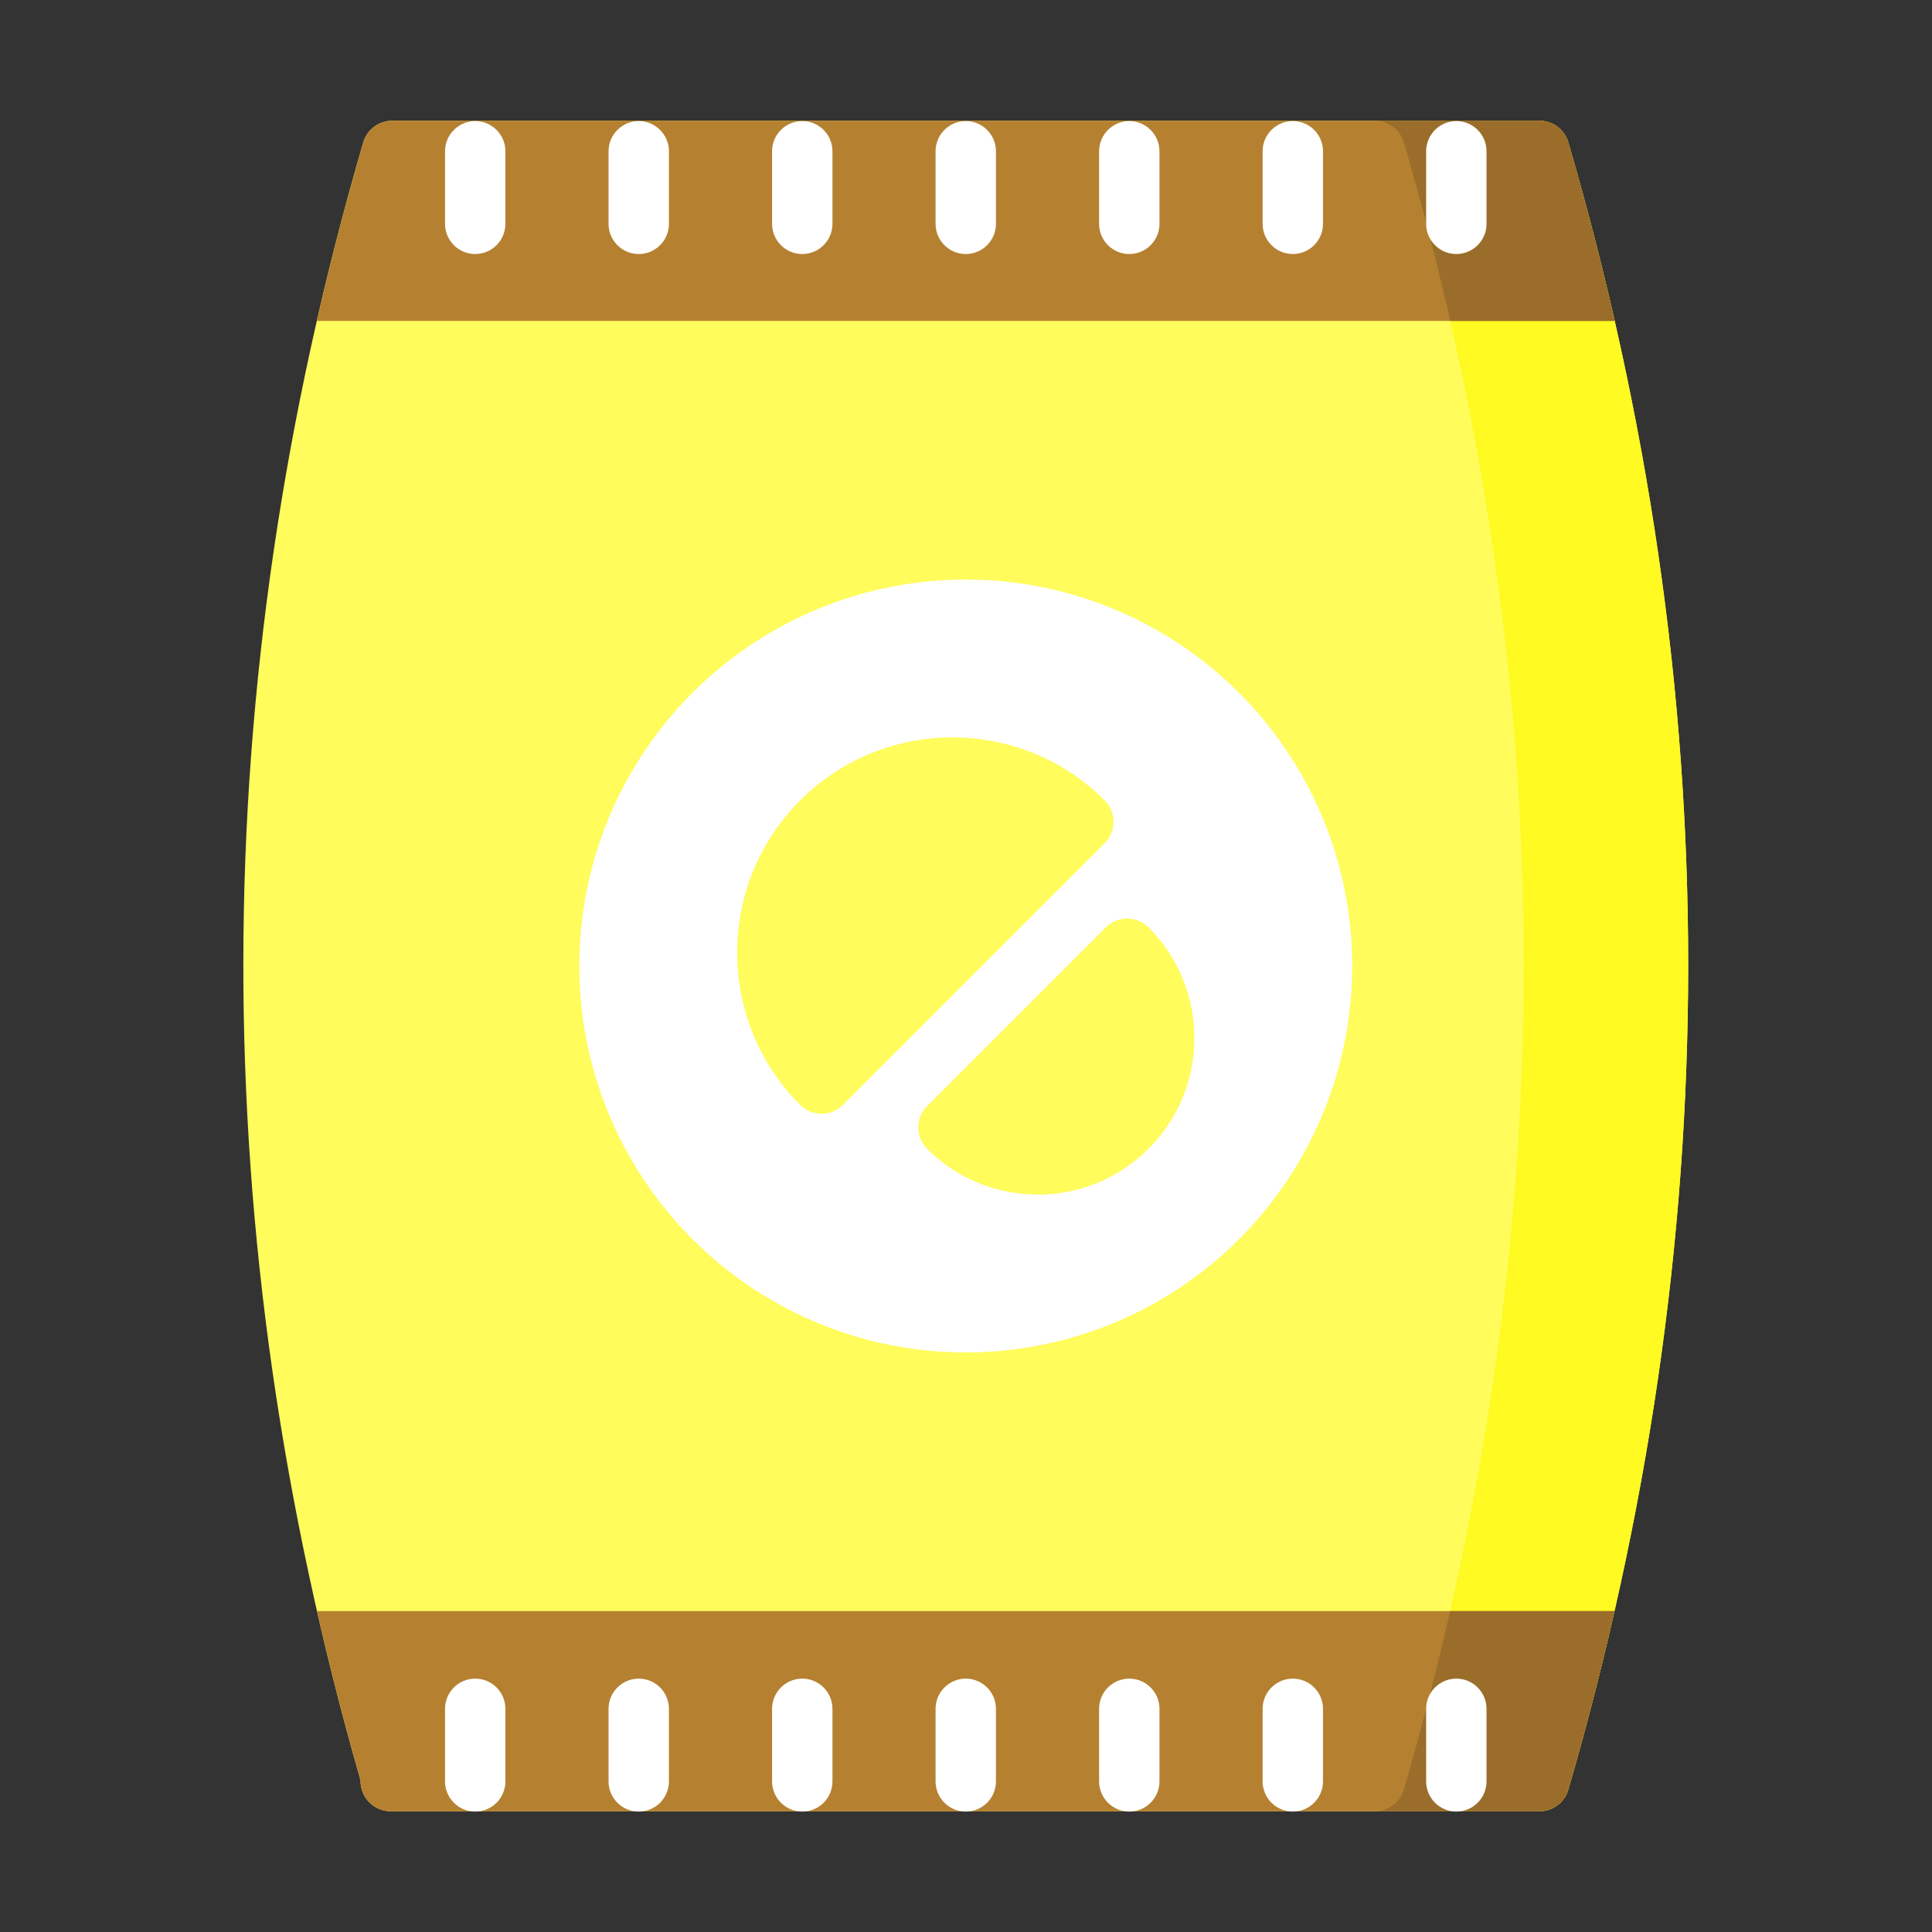 <?xml version="1.0" ?>
<!DOCTYPE svg  PUBLIC '-//W3C//DTD SVG 1.1//EN'  'http://www.w3.org/Graphics/SVG/1.1/DTD/svg11.dtd'>
<!-- Скачано с сайта svg4.ru / Downloaded from svg4.ru -->
<svg fill="#000000" width="800px" height="800px" viewBox="0 0 64 64" style="fill-rule:evenodd;clip-rule:evenodd;stroke-linejoin:round;stroke-miterlimit:2;" version="1.1" xml:space="preserve" xmlns="http://www.w3.org/2000/svg" xmlns:serif="http://www.serif.com/" xmlns:xlink="http://www.w3.org/1999/xlink">
<rect x="0" y="0" width="64" height="64" fill="#333333" stroke="none"/>
<g transform="matrix(1,0,0,1,-384,0)">
<g id="Icon">
<path d="M396.943,60L434.992,60C435.437,60 435.828,59.706 435.952,59.279C441.235,41.093 441.259,22.906 435.952,4.72C435.827,4.293 435.436,4 434.992,4C434.992,4 396.992,4 396.992,4C396.548,4 396.156,4.293 396.032,4.72C390.755,22.804 390.749,40.889 395.943,58.973L395.943,59C395.943,59.552 396.391,60 396.943,60Z" style="fill:rgb(255,252,92);"/>
<path d="M429.545,4C429.989,4 430.38,4.293 430.505,4.72C435.812,22.906 435.788,41.093 430.505,59.279C430.381,59.706 429.99,60 429.545,60L434.992,60C435.437,60 435.828,59.706 435.952,59.279C441.235,41.093 441.259,22.906 435.952,4.72C435.827,4.293 435.436,4 434.992,4L429.545,4Z" style="fill:rgb(254,250,34);"/>
<path d="M394.5,53.369C394.926,55.236 395.407,57.104 395.943,58.973L395.943,59C395.943,59.552 396.391,60 396.943,60L434.992,60C435.437,60 435.828,59.706 435.952,59.279L436.001,59.111L436.008,59.085L436.055,58.924L436.063,58.894L436.109,58.732L436.116,58.71L436.165,58.538L436.211,58.372L436.219,58.345L436.264,58.184L436.272,58.155L436.318,57.99L436.371,57.798L436.417,57.631L436.423,57.606L436.468,57.441L436.474,57.42L436.52,57.248L436.571,57.06L436.617,56.887L436.621,56.87L436.669,56.689L436.716,56.509L436.764,56.324L436.812,56.138C437.05,55.215 437.273,54.292 437.484,53.369L394.5,53.369Z" style="fill:rgb(181,129,49);"/>
<path d="M432.037,53.369C431.588,55.34 431.077,57.309 430.505,59.279C430.381,59.706 429.99,60 429.545,60L434.992,60L435.002,60C435.443,59.995 435.829,59.703 435.952,59.279L436.371,57.798L436.764,56.324L436.812,56.138C437.05,55.215 437.273,54.292 437.484,53.369L432.037,53.369Z" style="fill:rgb(154,110,42);"/>
<path d="M394.495,10.631L437.489,10.631C437.039,8.659 436.527,6.689 435.952,4.72C435.827,4.293 435.436,4 434.992,4C434.992,4 396.992,4 396.992,4C396.548,4 396.156,4.293 396.032,4.72C395.457,6.691 394.944,8.662 394.495,10.631Z" style="fill:rgb(181,129,49);"/>
<path d="M434.992,4L429.545,4C429.989,4 430.38,4.293 430.505,4.72C431.08,6.689 431.592,8.659 432.042,10.631L437.489,10.631C437.236,9.522 436.963,8.413 436.67,7.305L436.623,7.126L436.571,6.933L436.522,6.751L436.475,6.577L436.47,6.559L436.425,6.392L436.419,6.369L436.372,6.2L436.319,6.009L436.273,5.843L436.265,5.816L436.22,5.654L436.212,5.627L436.165,5.461L436.116,5.289L436.11,5.267L436.063,5.105L436.055,5.074L436.008,4.914L436.001,4.888L435.952,4.72C435.827,4.293 435.436,4 434.992,4Z" style="fill:rgb(154,110,42);"/>
<circle cx="415.992" cy="32" r="12.802" style="fill:white;"/>
<path d="M410.507,36.603C410.898,36.993 411.531,36.993 411.921,36.603L420.595,27.929C420.985,27.539 420.985,26.906 420.595,26.515C417.811,23.731 413.291,23.731 410.507,26.515C407.723,29.299 407.723,33.819 410.507,36.603Z" style="fill:rgb(255,252,92);"/>
<path d="M422.047,30.72C421.656,30.33 421.023,30.33 420.632,30.72L414.712,36.64C414.321,37.031 414.321,37.664 414.712,38.055C416.736,40.079 420.023,40.079 422.047,38.055C424.071,36.031 424.071,32.744 422.047,30.72Z" style="fill:rgb(255,252,92);"/>
<g transform="matrix(1,0,0,1.202,10.816,-347.175)">
<path d="M415.01,293L415.01,295C415.01,295.459 415.458,295.832 416.01,295.832C416.562,295.832 417.01,295.459 417.01,295L417.01,293C417.01,292.541 416.562,292.168 416.01,292.168C415.458,292.168 415.01,292.541 415.01,293Z" style="fill:white;"/>
</g>
<g transform="matrix(1,0,0,1.202,5.399,-347.175)">
<path d="M415.01,293L415.01,295C415.01,295.459 415.458,295.832 416.01,295.832C416.562,295.832 417.01,295.459 417.01,295L417.01,293C417.01,292.541 416.562,292.168 416.01,292.168C415.458,292.168 415.01,292.541 415.01,293Z" style="fill:white;"/>
</g>
<g transform="matrix(1,0,0,1.202,-5.434,-347.175)">
<path d="M415.01,293L415.01,295C415.01,295.459 415.458,295.832 416.01,295.832C416.562,295.832 417.01,295.459 417.01,295L417.01,293C417.01,292.541 416.562,292.168 416.01,292.168C415.458,292.168 415.01,292.541 415.01,293Z" style="fill:white;"/>
</g>
<g transform="matrix(1,0,0,1.202,-10.851,-347.175)">
<path d="M415.01,293L415.01,295C415.01,295.459 415.458,295.832 416.01,295.832C416.562,295.832 417.01,295.459 417.01,295L417.01,293C417.01,292.541 416.562,292.168 416.01,292.168C415.458,292.168 415.01,292.541 415.01,293Z" style="fill:white;"/>
</g>
<g transform="matrix(1,0,0,1.202,-16.268,-347.175)">
<path d="M415.01,293L415.01,295C415.01,295.459 415.458,295.832 416.01,295.832C416.562,295.832 417.01,295.459 417.01,295L417.01,293C417.01,292.541 416.562,292.168 416.01,292.168C415.458,292.168 415.01,292.541 415.01,293Z" style="fill:white;"/>
</g>
<g transform="matrix(1,0,0,1.202,16.233,-347.175)">
<path d="M415.01,293L415.01,295C415.01,295.459 415.458,295.832 416.01,295.832C416.562,295.832 417.01,295.459 417.01,295L417.01,293C417.01,292.541 416.562,292.168 416.01,292.168C415.458,292.168 415.01,292.541 415.01,293Z" style="fill:white;"/>
</g>
<g transform="matrix(1,0,0,1.202,-0.018,-347.175)">
<path d="M415.01,293L415.01,295C415.01,295.459 415.458,295.832 416.01,295.832C416.562,295.832 417.01,295.459 417.01,295L417.01,293C417.01,292.541 416.562,292.168 416.01,292.168C415.458,292.168 415.01,292.541 415.01,293Z" style="fill:white;"/>
</g>
<g transform="matrix(1,0,0,1.202,10.816,-295.579)">
<path d="M415.01,293L415.01,295C415.01,295.459 415.458,295.832 416.01,295.832C416.562,295.832 417.01,295.459 417.01,295L417.01,293C417.01,292.541 416.562,292.168 416.01,292.168C415.458,292.168 415.01,292.541 415.01,293Z" style="fill:white;"/>
</g>
<g transform="matrix(1,0,0,1.202,5.399,-295.579)">
<path d="M415.01,293L415.01,295C415.01,295.459 415.458,295.832 416.01,295.832C416.562,295.832 417.01,295.459 417.01,295L417.01,293C417.01,292.541 416.562,292.168 416.01,292.168C415.458,292.168 415.01,292.541 415.01,293Z" style="fill:white;"/>
</g>
<g transform="matrix(1,0,0,1.202,-5.434,-295.579)">
<path d="M415.01,293L415.01,295C415.01,295.459 415.458,295.832 416.01,295.832C416.562,295.832 417.01,295.459 417.01,295L417.01,293C417.01,292.541 416.562,292.168 416.01,292.168C415.458,292.168 415.01,292.541 415.01,293Z" style="fill:white;"/>
</g>
<g transform="matrix(1,0,0,1.202,-10.851,-295.579)">
<path d="M415.01,293L415.01,295C415.01,295.459 415.458,295.832 416.01,295.832C416.562,295.832 417.01,295.459 417.01,295L417.01,293C417.01,292.541 416.562,292.168 416.01,292.168C415.458,292.168 415.01,292.541 415.01,293Z" style="fill:white;"/>
</g>
<g transform="matrix(1,0,0,1.202,-16.268,-295.579)">
<path d="M415.01,293L415.01,295C415.01,295.459 415.458,295.832 416.01,295.832C416.562,295.832 417.01,295.459 417.01,295L417.01,293C417.01,292.541 416.562,292.168 416.01,292.168C415.458,292.168 415.01,292.541 415.01,293Z" style="fill:white;"/>
</g>
<g transform="matrix(1,0,0,1.202,16.233,-295.579)">
<path d="M415.01,293L415.01,295C415.01,295.459 415.458,295.832 416.01,295.832C416.562,295.832 417.01,295.459 417.01,295L417.01,293C417.01,292.541 416.562,292.168 416.01,292.168C415.458,292.168 415.01,292.541 415.01,293Z" style="fill:white;"/>
</g>
<g transform="matrix(1,0,0,1.202,-0.018,-295.579)">
<path d="M415.01,293L415.01,295C415.01,295.459 415.458,295.832 416.01,295.832C416.562,295.832 417.01,295.459 417.01,295L417.01,293C417.01,292.541 416.562,292.168 416.01,292.168C415.458,292.168 415.01,292.541 415.01,293Z" style="fill:white;"/>
</g>
</g>
</g>
</svg>